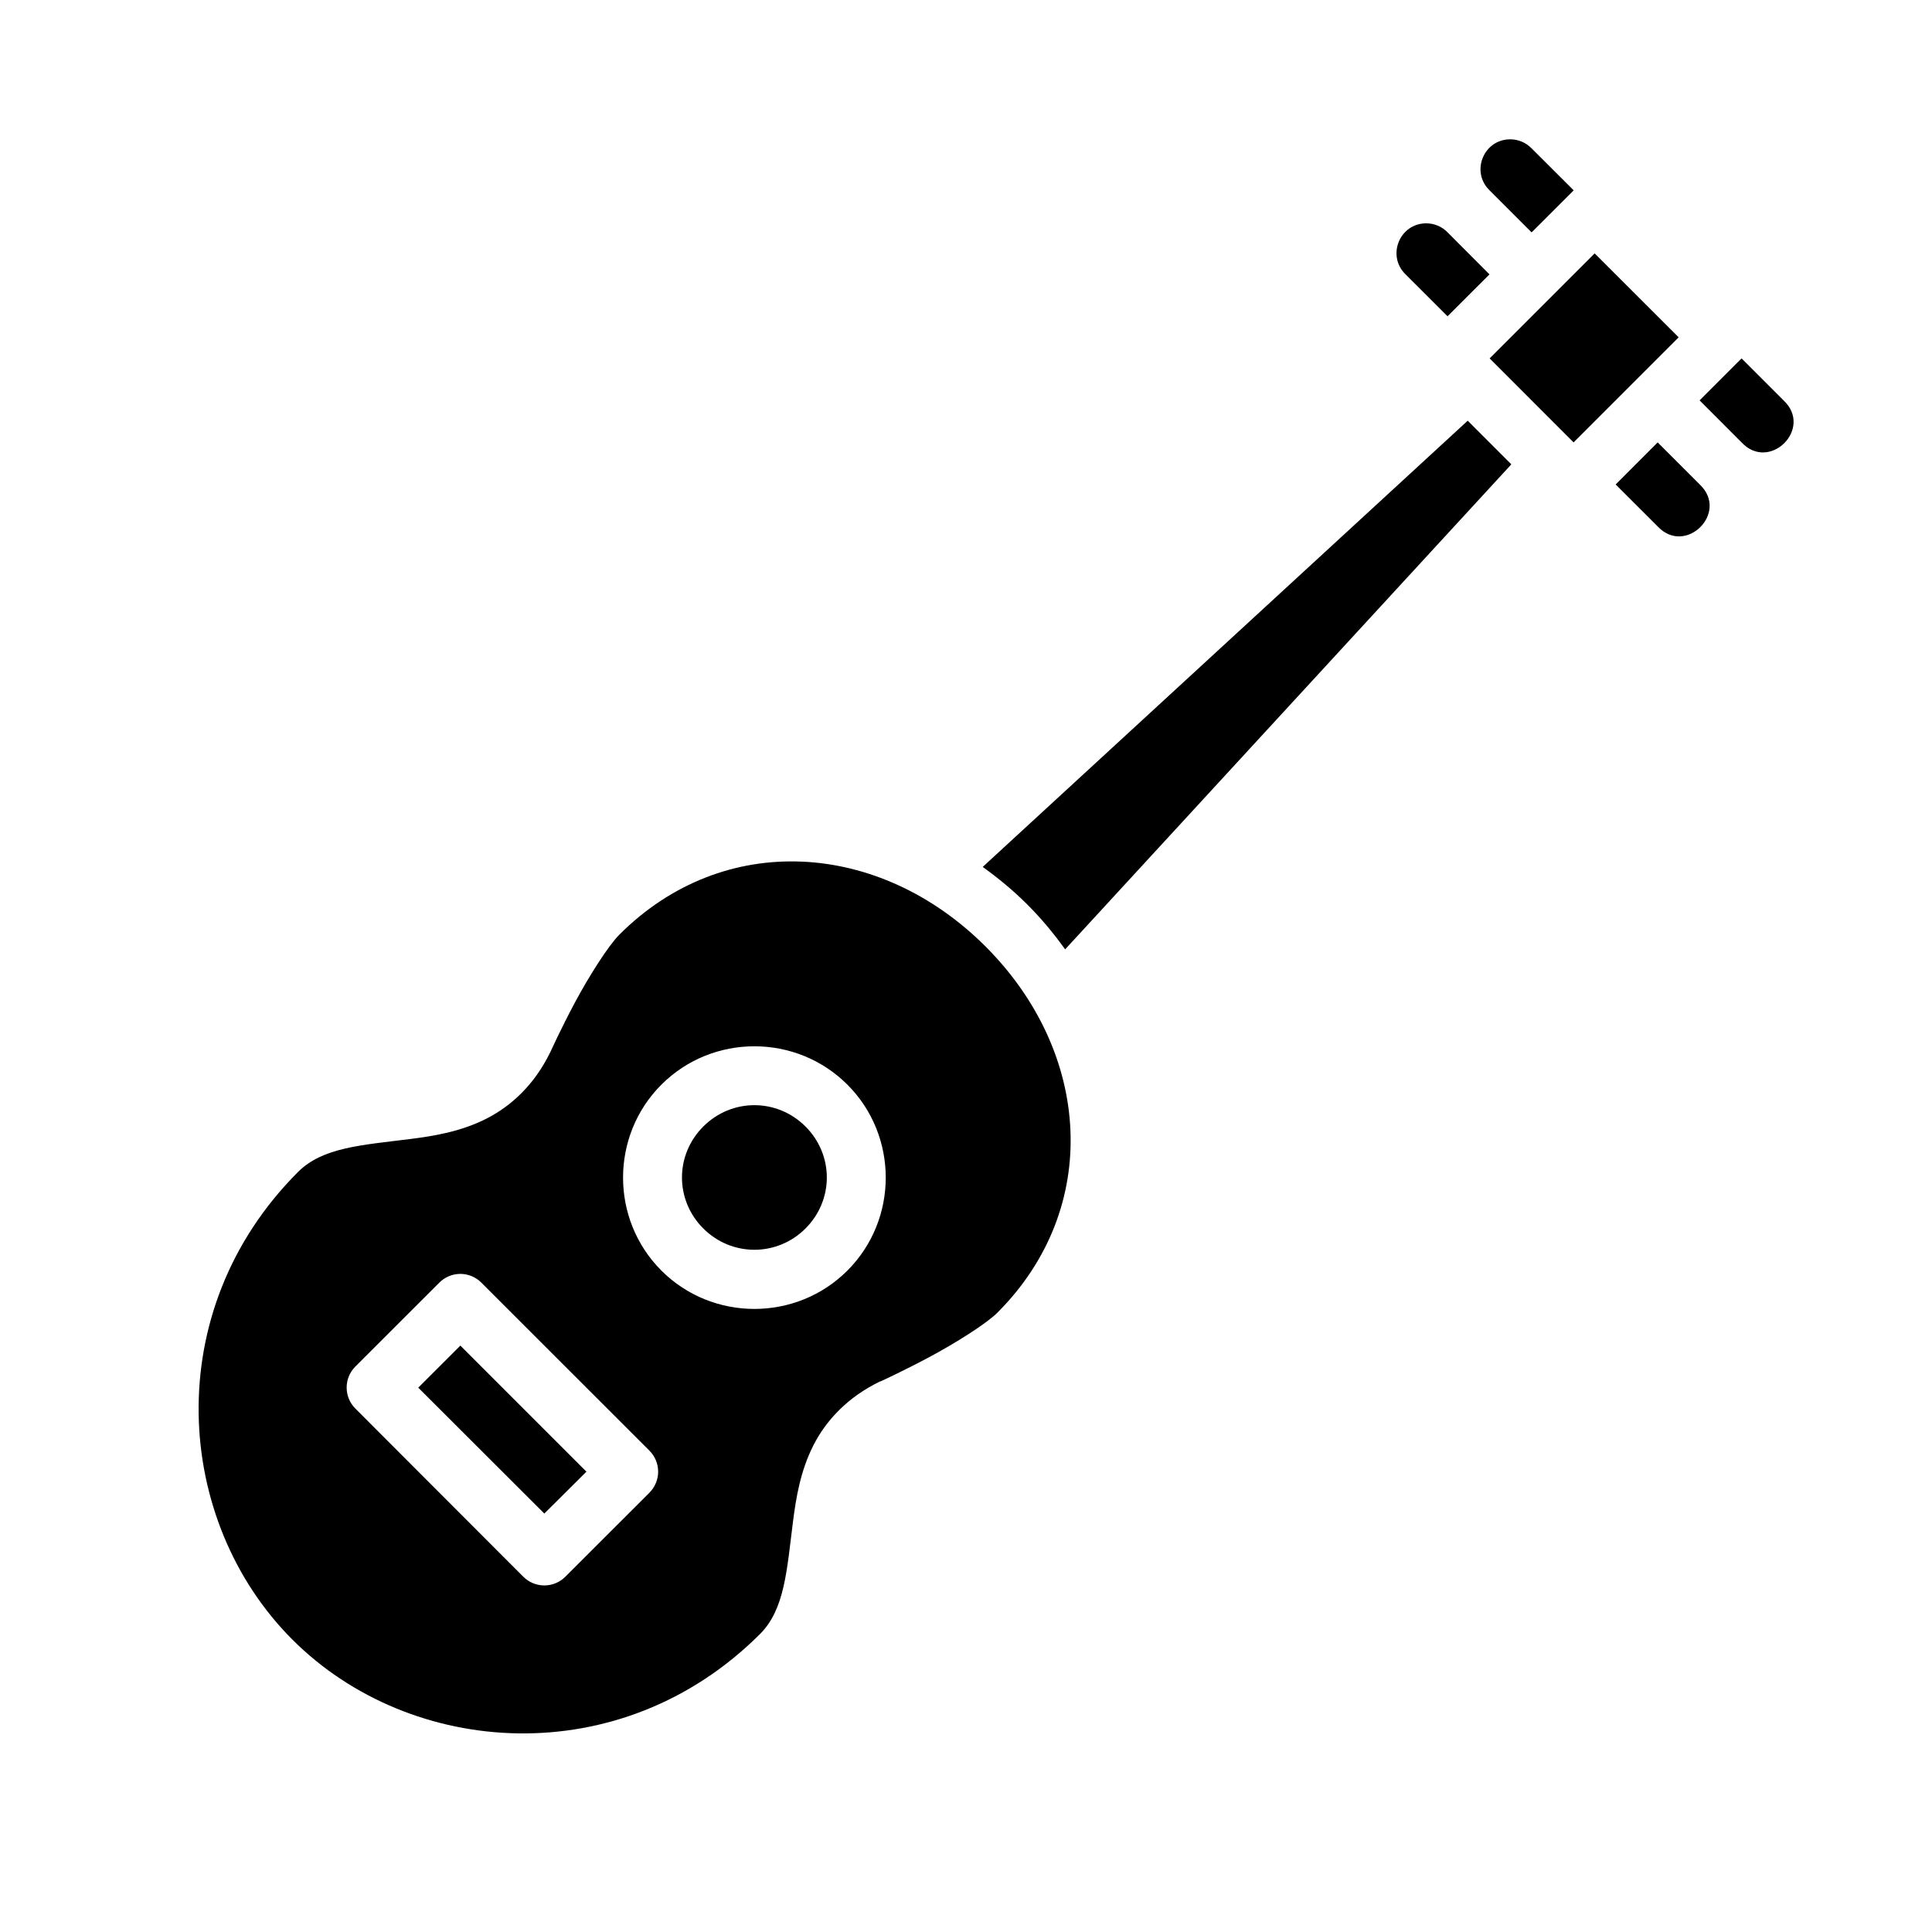 <?xml version="1.0" encoding="UTF-8"?>
<!-- Uploaded to: ICON Repo, www.iconrepo.com, Generator: ICON Repo Mixer Tools -->
<svg fill="#000000" width="800px" height="800px" version="1.1" viewBox="144 144 512 512" xmlns="http://www.w3.org/2000/svg">
 <g>
  <path d="m566.6 211.15 22.262 22.246-27.844 27.844-22.246-22.262z"/>
  <path d="m532.96 255.49 11.562 11.562-118.25 128.54c-2.973-4.144-6.266-8.129-9.992-11.855-3.723-3.723-7.715-7.019-11.855-9.992z"/>
  <path d="m356.47 372.34c-17.285-0.738-34.492 5.508-48.34 19.355-2.926 2.926-8.07 11.047-11.793 18.02s-6.394 12.898-6.394 12.898c-0.043 0.078-0.082 0.156-0.125 0.234-4.125 8.523-10.32 14.297-17.02 17.664-6.699 3.367-13.598 4.519-20.051 5.336-12.902 1.633-23.223 2.191-29.75 8.719-36.93 36.93-32.844 92.613-1.504 123.95 31.336 31.336 87.004 35.426 123.94-1.508 6.523-6.523 7.082-16.848 8.715-29.75 0.82-6.453 1.984-13.41 5.352-20.113 3.367-6.699 9.141-12.891 17.668-17.02 0.074-0.02 0.152-0.043 0.23-0.059 0 0 5.863-2.676 12.836-6.398s15.156-8.867 18.082-11.793c27.695-27.691 24.973-68.938-3.137-97.047-14.055-14.055-31.422-21.758-48.707-22.492zm-12.547 48.938c8.938 0 17.871 3.391 24.645 10.164 13.551 13.547 13.551 35.727 0 49.277-13.547 13.547-35.742 13.547-49.289 0-13.551-13.551-13.551-35.73 0-49.277 6.773-6.773 15.707-10.164 24.645-10.164zm0 15.605c-4.887 0-9.781 1.891-13.547 5.66-7.531 7.531-7.531 19.48 0 27.012 7.535 7.531 19.559 7.531 27.094 0 7.531-7.531 7.531-19.48 0-27.012-3.766-3.769-8.66-5.66-13.547-5.66zm-78.043 44.711c2.133-0.027 4.184 0.809 5.688 2.32l44.527 44.512c1.484 1.477 2.32 3.488 2.32 5.582s-0.836 4.102-2.32 5.582l-22.266 22.246c-1.477 1.484-3.484 2.32-5.578 2.32-2.098 0-4.106-0.836-5.582-2.32l-44.512-44.57c-3.051-3.074-3.051-8.031 0-11.102l22.266-22.25c1.445-1.453 3.402-2.289 5.457-2.32zm0.121 19.004-11.16 11.148 33.41 33.363 11.16-11.102z"/>
  <path d="m544.23 180.92c-7.082 0.004-10.555 8.633-5.457 13.547l11.117 11.117 11.129-11.117c0.012-0.004 0.023-0.012 0.031-0.016l-11.176-11.148c-1.48-1.52-3.519-2.379-5.644-2.383zm-22.262 22.266c-7.082 0-10.555 8.629-5.457 13.543l11.102 11.086 11.113-11.102-11.113-11.145c-1.484-1.523-3.519-2.383-5.644-2.383zm83.562 35.793-11.117 11.129 11.117 11.133c7.394 7.922 19.047-3.664 11.164-11.102zm-22.23 22.262-11.133 11.148 11.117 11.102c7.394 7.922 19.047-3.668 11.16-11.102z"/>
 </g>
</svg>